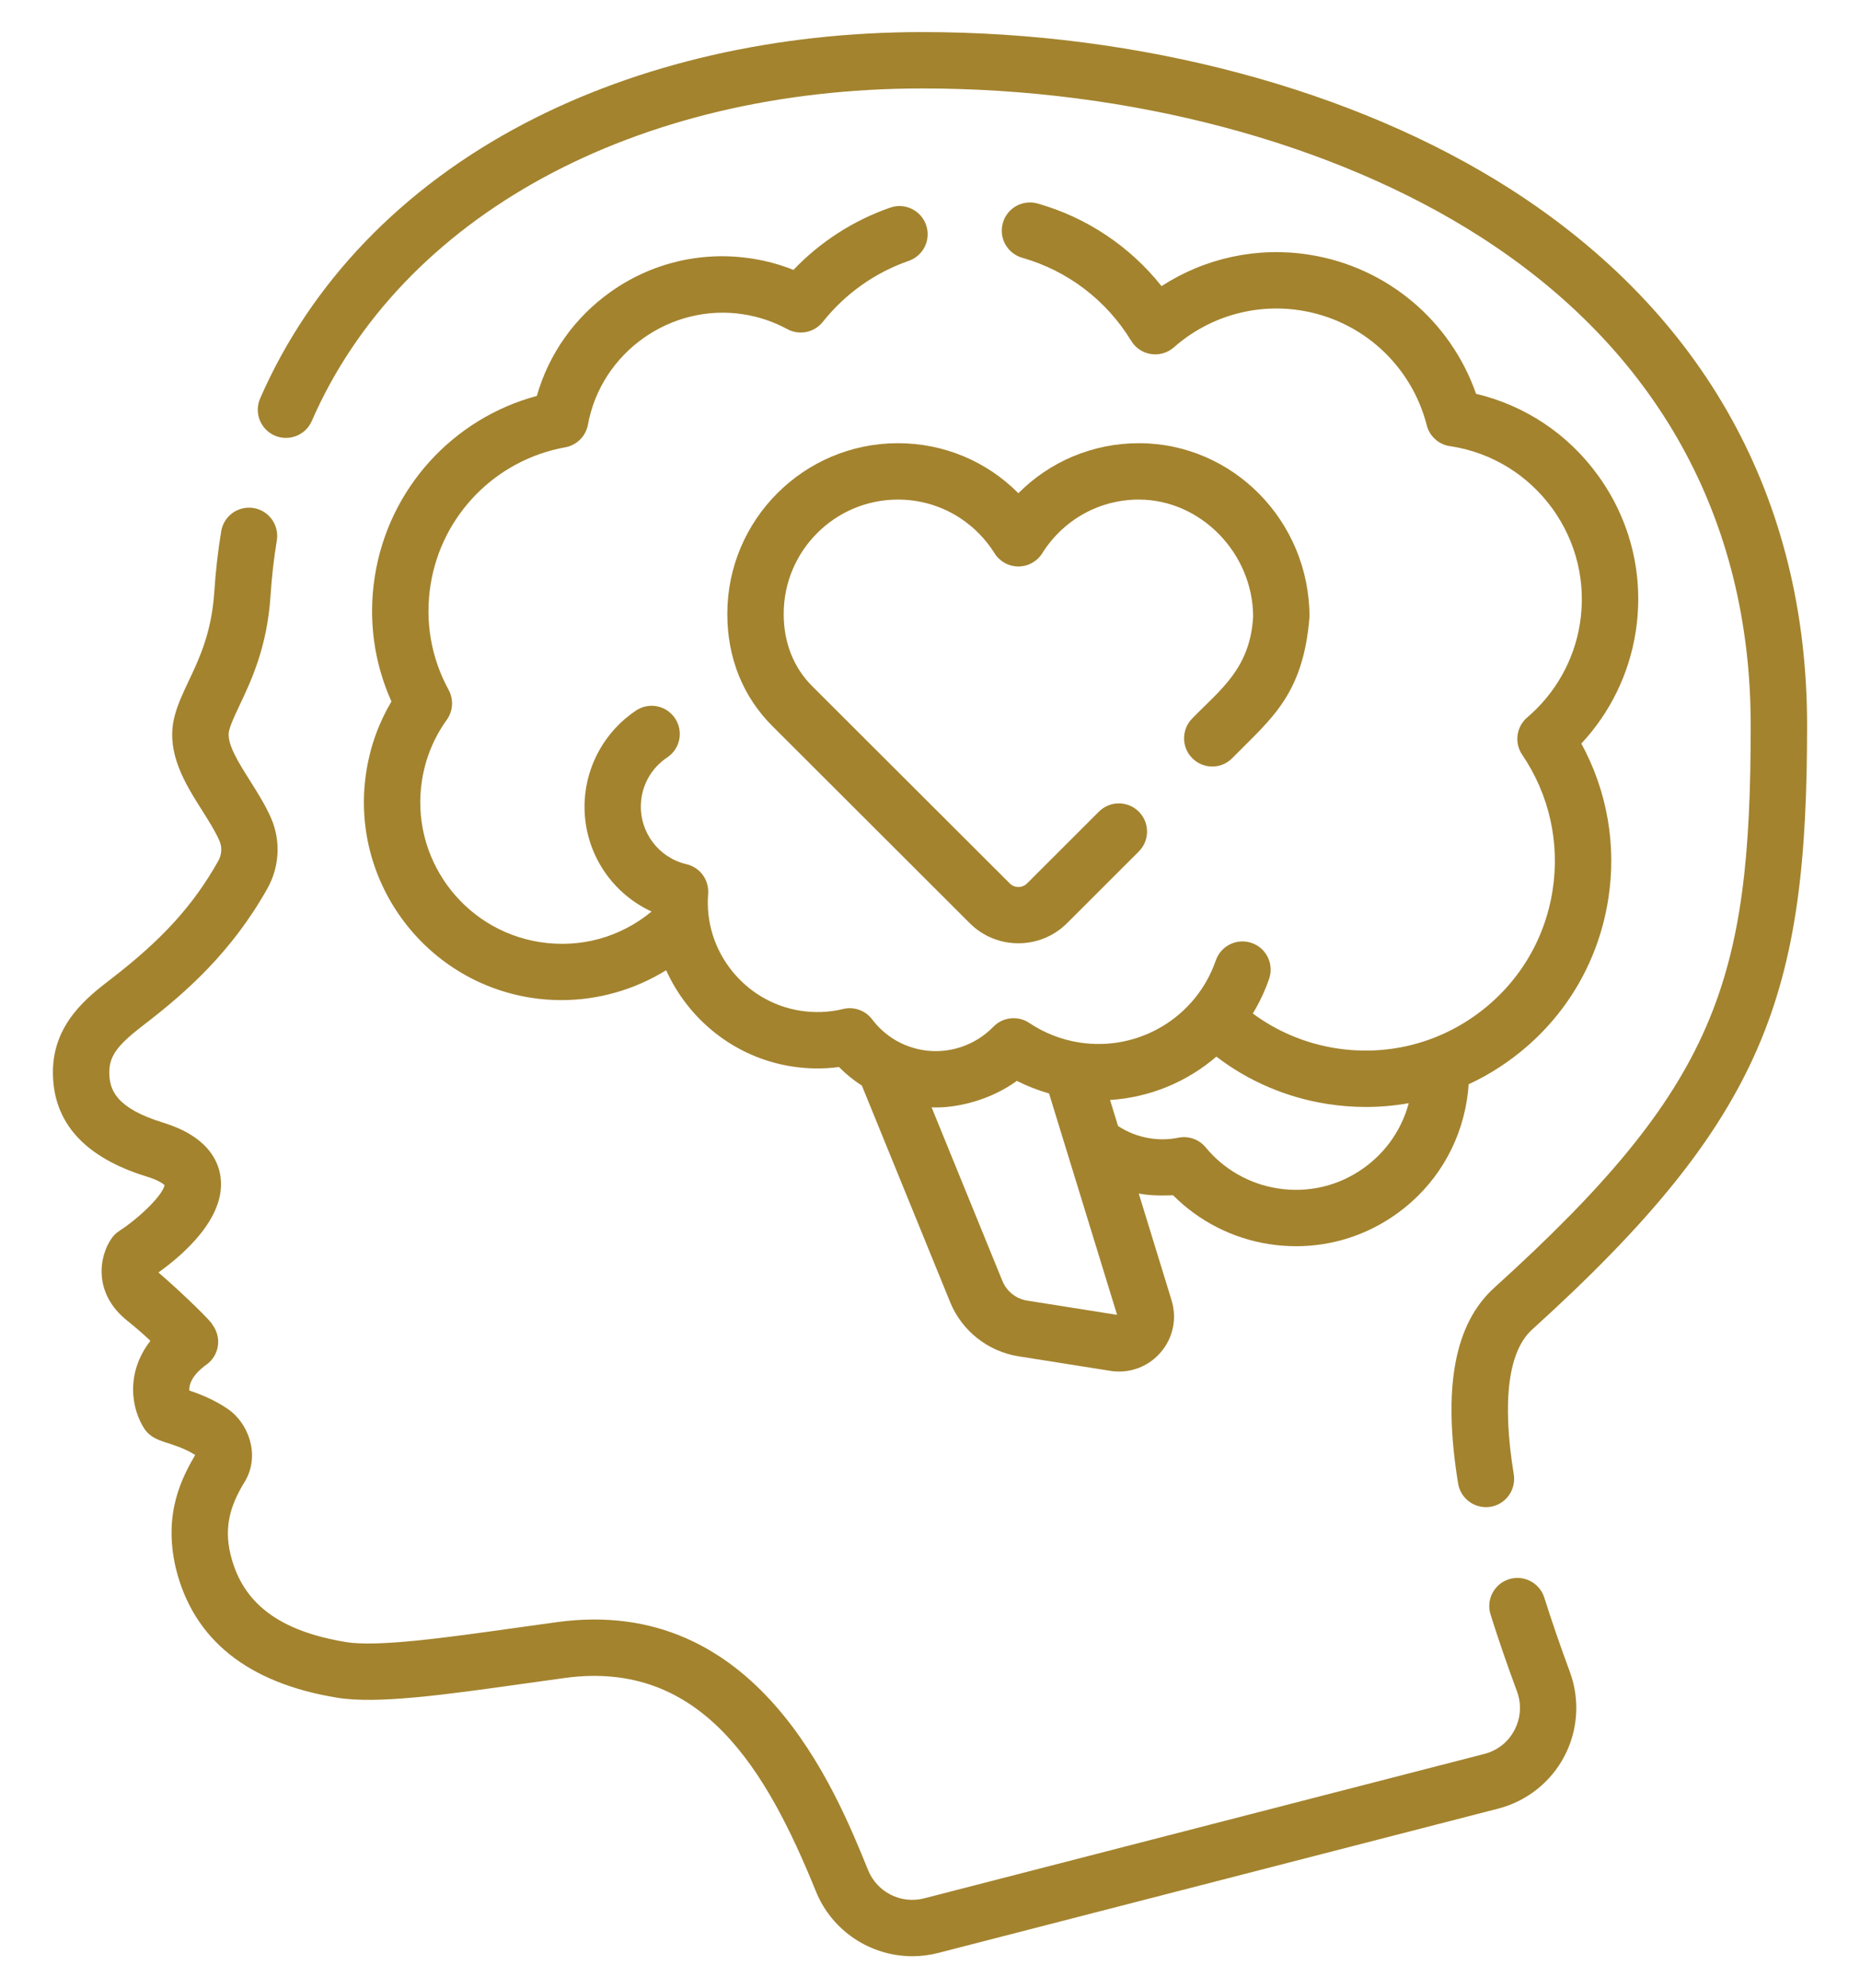 <svg width="29" height="31" viewBox="0 0 29 31" fill="none" xmlns="http://www.w3.org/2000/svg">
<path d="M24.078 24.909C24.005 24.678 23.758 24.549 23.527 24.622C23.295 24.695 23.167 24.942 23.24 25.173C23.359 25.552 23.498 25.954 23.651 26.369C23.726 26.569 23.712 26.783 23.613 26.973C23.515 27.161 23.348 27.293 23.142 27.346L14.407 29.598C14.049 29.69 13.675 29.502 13.536 29.16C13.015 27.876 11.795 24.869 8.691 25.29C8.473 25.32 8.256 25.35 8.042 25.38C6.984 25.529 5.889 25.683 5.397 25.602C4.354 25.431 3.782 24.999 3.596 24.243C3.476 23.762 3.624 23.412 3.828 23.081C4.058 22.67 3.866 22.185 3.557 21.971C3.35 21.828 3.12 21.735 2.951 21.68C2.947 21.585 2.992 21.44 3.219 21.276C3.316 21.207 3.38 21.101 3.397 20.984C3.414 20.866 3.383 20.747 3.311 20.652C3.314 20.625 2.909 20.219 2.47 19.839C2.834 19.58 3.529 18.994 3.438 18.347C3.401 18.076 3.214 17.709 2.542 17.503C1.806 17.276 1.704 16.991 1.704 16.718C1.703 16.438 1.869 16.265 2.266 15.96C2.893 15.477 3.61 14.849 4.17 13.851C4.357 13.519 4.379 13.112 4.23 12.764C4.141 12.558 4.018 12.363 3.899 12.174C3.716 11.884 3.527 11.585 3.571 11.396C3.595 11.293 3.66 11.156 3.735 10.997C3.917 10.613 4.166 10.087 4.218 9.287C4.237 8.995 4.27 8.705 4.316 8.426C4.355 8.186 4.193 7.96 3.954 7.921C3.714 7.882 3.488 8.043 3.449 8.283C3.398 8.591 3.362 8.909 3.341 9.23C3.299 9.862 3.109 10.266 2.94 10.621C2.848 10.817 2.76 11.002 2.715 11.196C2.588 11.743 2.889 12.222 3.156 12.643C3.261 12.81 3.361 12.968 3.422 13.111C3.465 13.209 3.458 13.325 3.404 13.421C3.015 14.114 2.53 14.648 1.73 15.264C1.369 15.541 0.823 15.961 0.825 16.72C0.826 17.499 1.317 18.045 2.284 18.343C2.471 18.4 2.544 18.456 2.566 18.478C2.539 18.625 2.2 18.969 1.861 19.191C1.813 19.222 1.771 19.262 1.739 19.309C1.543 19.59 1.448 20.164 1.985 20.592C2.131 20.709 2.251 20.815 2.345 20.905C1.948 21.416 2.051 21.983 2.261 22.291C2.424 22.512 2.689 22.465 3.043 22.684C2.852 23.019 2.536 23.58 2.742 24.453C3.015 25.563 3.861 26.241 5.255 26.469C5.879 26.572 6.938 26.423 8.164 26.251C8.377 26.221 8.592 26.191 8.809 26.161C10.942 25.873 11.95 27.59 12.722 29.49C12.973 30.111 13.579 30.5 14.225 30.5C14.358 30.5 14.493 30.483 14.627 30.449L23.361 28.198C23.805 28.083 24.18 27.785 24.392 27.38C24.605 26.973 24.635 26.493 24.475 26.063C24.327 25.662 24.193 25.274 24.078 24.909Z" fill="#A3832E"/>
<path d="M23.543 2.944C21.114 1.391 17.775 0.5 14.382 0.5C12.105 0.5 9.96 0.992 8.181 1.923C6.271 2.923 4.844 4.406 4.056 6.212C3.959 6.435 4.06 6.694 4.283 6.791C4.505 6.888 4.764 6.786 4.861 6.564C6.257 3.366 9.906 1.379 14.382 1.379C17.612 1.379 20.779 2.219 23.07 3.685C25.835 5.453 27.296 8.089 27.296 11.309C27.296 15.299 26.772 16.934 23.299 20.076C22.676 20.64 22.491 21.639 22.734 23.129C22.769 23.345 22.956 23.498 23.167 23.498C23.191 23.498 23.215 23.497 23.238 23.493C23.478 23.454 23.64 23.228 23.602 22.988C23.416 21.848 23.515 21.066 23.889 20.728C27.556 17.41 28.175 15.466 28.175 11.309C28.175 7.774 26.573 4.882 23.543 2.944Z" fill="#A3832E"/>
<path d="M8.276 15.556C8.435 15.581 8.595 15.593 8.754 15.593C9.33 15.593 9.897 15.43 10.386 15.127C10.735 15.899 11.454 16.486 12.338 16.626C12.586 16.665 12.835 16.669 13.081 16.636C13.189 16.746 13.309 16.843 13.438 16.926L14.815 20.304C14.996 20.748 15.403 21.071 15.878 21.146L17.311 21.373C17.356 21.381 17.402 21.384 17.447 21.384C17.694 21.384 17.928 21.279 18.094 21.088C18.29 20.863 18.354 20.558 18.266 20.272L17.755 18.609C17.889 18.633 18.03 18.645 18.29 18.636C18.692 19.039 19.213 19.307 19.78 19.396C19.923 19.419 20.066 19.43 20.209 19.43C20.774 19.43 21.324 19.253 21.791 18.914C22.375 18.49 22.758 17.863 22.871 17.151C22.884 17.07 22.893 16.987 22.898 16.905C23.122 16.801 23.337 16.675 23.542 16.526C24.37 15.925 24.914 15.036 25.074 14.025C25.208 13.184 25.059 12.333 24.655 11.593C25.102 11.115 25.398 10.512 25.501 9.861C25.639 8.992 25.43 8.12 24.912 7.408C24.446 6.766 23.779 6.322 23.014 6.14C22.616 5.001 21.624 4.163 20.418 3.972C19.607 3.843 18.789 4.021 18.11 4.461C17.618 3.842 16.946 3.392 16.179 3.173C15.945 3.107 15.702 3.242 15.636 3.476C15.569 3.709 15.705 3.952 15.938 4.019C16.647 4.221 17.251 4.681 17.637 5.314C17.704 5.425 17.818 5.501 17.946 5.52C18.075 5.54 18.205 5.501 18.303 5.415C18.846 4.937 19.566 4.727 20.28 4.84C21.234 4.991 22.005 5.694 22.245 6.63C22.288 6.801 22.431 6.93 22.605 6.956L22.624 6.958C23.261 7.059 23.821 7.403 24.201 7.925C24.58 8.447 24.734 9.086 24.633 9.724C24.543 10.293 24.251 10.812 23.812 11.185C23.641 11.331 23.607 11.582 23.733 11.767C24.156 12.39 24.324 13.143 24.206 13.888C24.083 14.667 23.663 15.351 23.025 15.815C22.387 16.279 21.606 16.466 20.826 16.343C20.353 16.268 19.912 16.082 19.533 15.802C19.635 15.633 19.721 15.453 19.787 15.261C19.866 15.031 19.745 14.781 19.515 14.702C19.286 14.623 19.036 14.744 18.956 14.974C18.65 15.862 17.752 16.4 16.823 16.253C16.543 16.208 16.283 16.106 16.048 15.949C15.872 15.831 15.636 15.856 15.488 16.008C15.205 16.3 14.797 16.436 14.397 16.373C14.077 16.322 13.793 16.152 13.598 15.893C13.492 15.754 13.314 15.69 13.144 15.732C12.925 15.785 12.7 15.793 12.476 15.758C11.6 15.619 10.97 14.819 11.041 13.937C11.058 13.72 10.915 13.523 10.703 13.474C10.269 13.373 9.97 12.975 9.993 12.529C10.008 12.235 10.158 11.973 10.403 11.809C10.605 11.675 10.66 11.402 10.525 11.2C10.391 10.998 10.118 10.943 9.916 11.078C9.444 11.393 9.145 11.918 9.116 12.484C9.077 13.232 9.501 13.909 10.159 14.212C9.671 14.615 9.046 14.788 8.414 14.688C7.212 14.497 6.389 13.365 6.58 12.163C6.634 11.821 6.764 11.504 6.965 11.224C7.064 11.087 7.075 10.905 6.995 10.757C6.72 10.253 6.623 9.686 6.713 9.118C6.885 8.03 7.729 7.169 8.813 6.974C8.993 6.941 9.134 6.801 9.167 6.62C9.373 5.493 10.462 4.722 11.594 4.901C11.834 4.939 12.063 5.016 12.276 5.132C12.463 5.233 12.697 5.185 12.829 5.018C13.177 4.58 13.64 4.251 14.169 4.067C14.398 3.987 14.519 3.737 14.439 3.508C14.36 3.279 14.109 3.157 13.88 3.237C13.305 3.437 12.789 3.77 12.371 4.208C12.165 4.126 11.952 4.067 11.732 4.033C10.951 3.909 10.165 4.093 9.52 4.551C8.958 4.95 8.557 5.518 8.37 6.173C7.058 6.525 6.06 7.621 5.845 8.98C5.738 9.652 5.828 10.323 6.103 10.937C5.905 11.271 5.773 11.636 5.712 12.026C5.446 13.706 6.596 15.29 8.276 15.556ZM21.297 17.259C21.522 17.259 21.744 17.239 21.964 17.2C21.856 17.603 21.616 17.954 21.274 18.203C20.88 18.489 20.399 18.605 19.918 18.528C19.479 18.459 19.081 18.232 18.798 17.889C18.695 17.764 18.532 17.706 18.373 17.738C18.226 17.768 18.075 17.771 17.926 17.747C17.749 17.719 17.58 17.653 17.432 17.556L17.307 17.15C17.926 17.111 18.506 16.869 18.965 16.474C19.467 16.858 20.056 17.111 20.689 17.211C20.892 17.243 21.095 17.259 21.297 17.259ZM15.854 16.852C16.015 16.933 16.182 16.999 16.356 17.048L17.417 20.5L16.015 20.278C15.843 20.251 15.695 20.134 15.629 19.972L14.525 17.265C14.92 17.283 15.451 17.147 15.854 16.852Z" fill="#A3832E"/>
<path d="M18.59 11.2C18.419 11.372 18.418 11.65 18.59 11.822C18.762 11.994 19.04 11.994 19.211 11.822C19.812 11.208 20.319 10.845 20.417 9.617C20.416 8.124 19.222 6.91 17.757 6.91C17.04 6.91 16.371 7.194 15.878 7.69C15.386 7.194 14.717 6.91 14 6.91C12.533 6.91 11.34 8.103 11.34 9.57C11.339 10.259 11.585 10.867 12.049 11.327L15.121 14.395C15.33 14.604 15.604 14.707 15.878 14.707C16.152 14.707 16.426 14.603 16.635 14.395L17.755 13.276C17.927 13.105 17.927 12.826 17.756 12.655C17.584 12.483 17.306 12.483 17.134 12.654L16.014 13.773C15.939 13.848 15.817 13.848 15.743 13.773L12.669 10.704C12.374 10.412 12.218 10.02 12.219 9.57C12.219 8.588 13.018 7.789 14 7.789C14.614 7.789 15.177 8.102 15.506 8.626C15.586 8.754 15.727 8.832 15.878 8.832C16.029 8.832 16.17 8.754 16.25 8.626C16.579 8.102 17.142 7.789 17.756 7.789C18.721 7.789 19.537 8.626 19.538 9.617C19.491 10.428 19.021 10.756 18.59 11.2Z" fill="#A3832E"/>
</svg>
